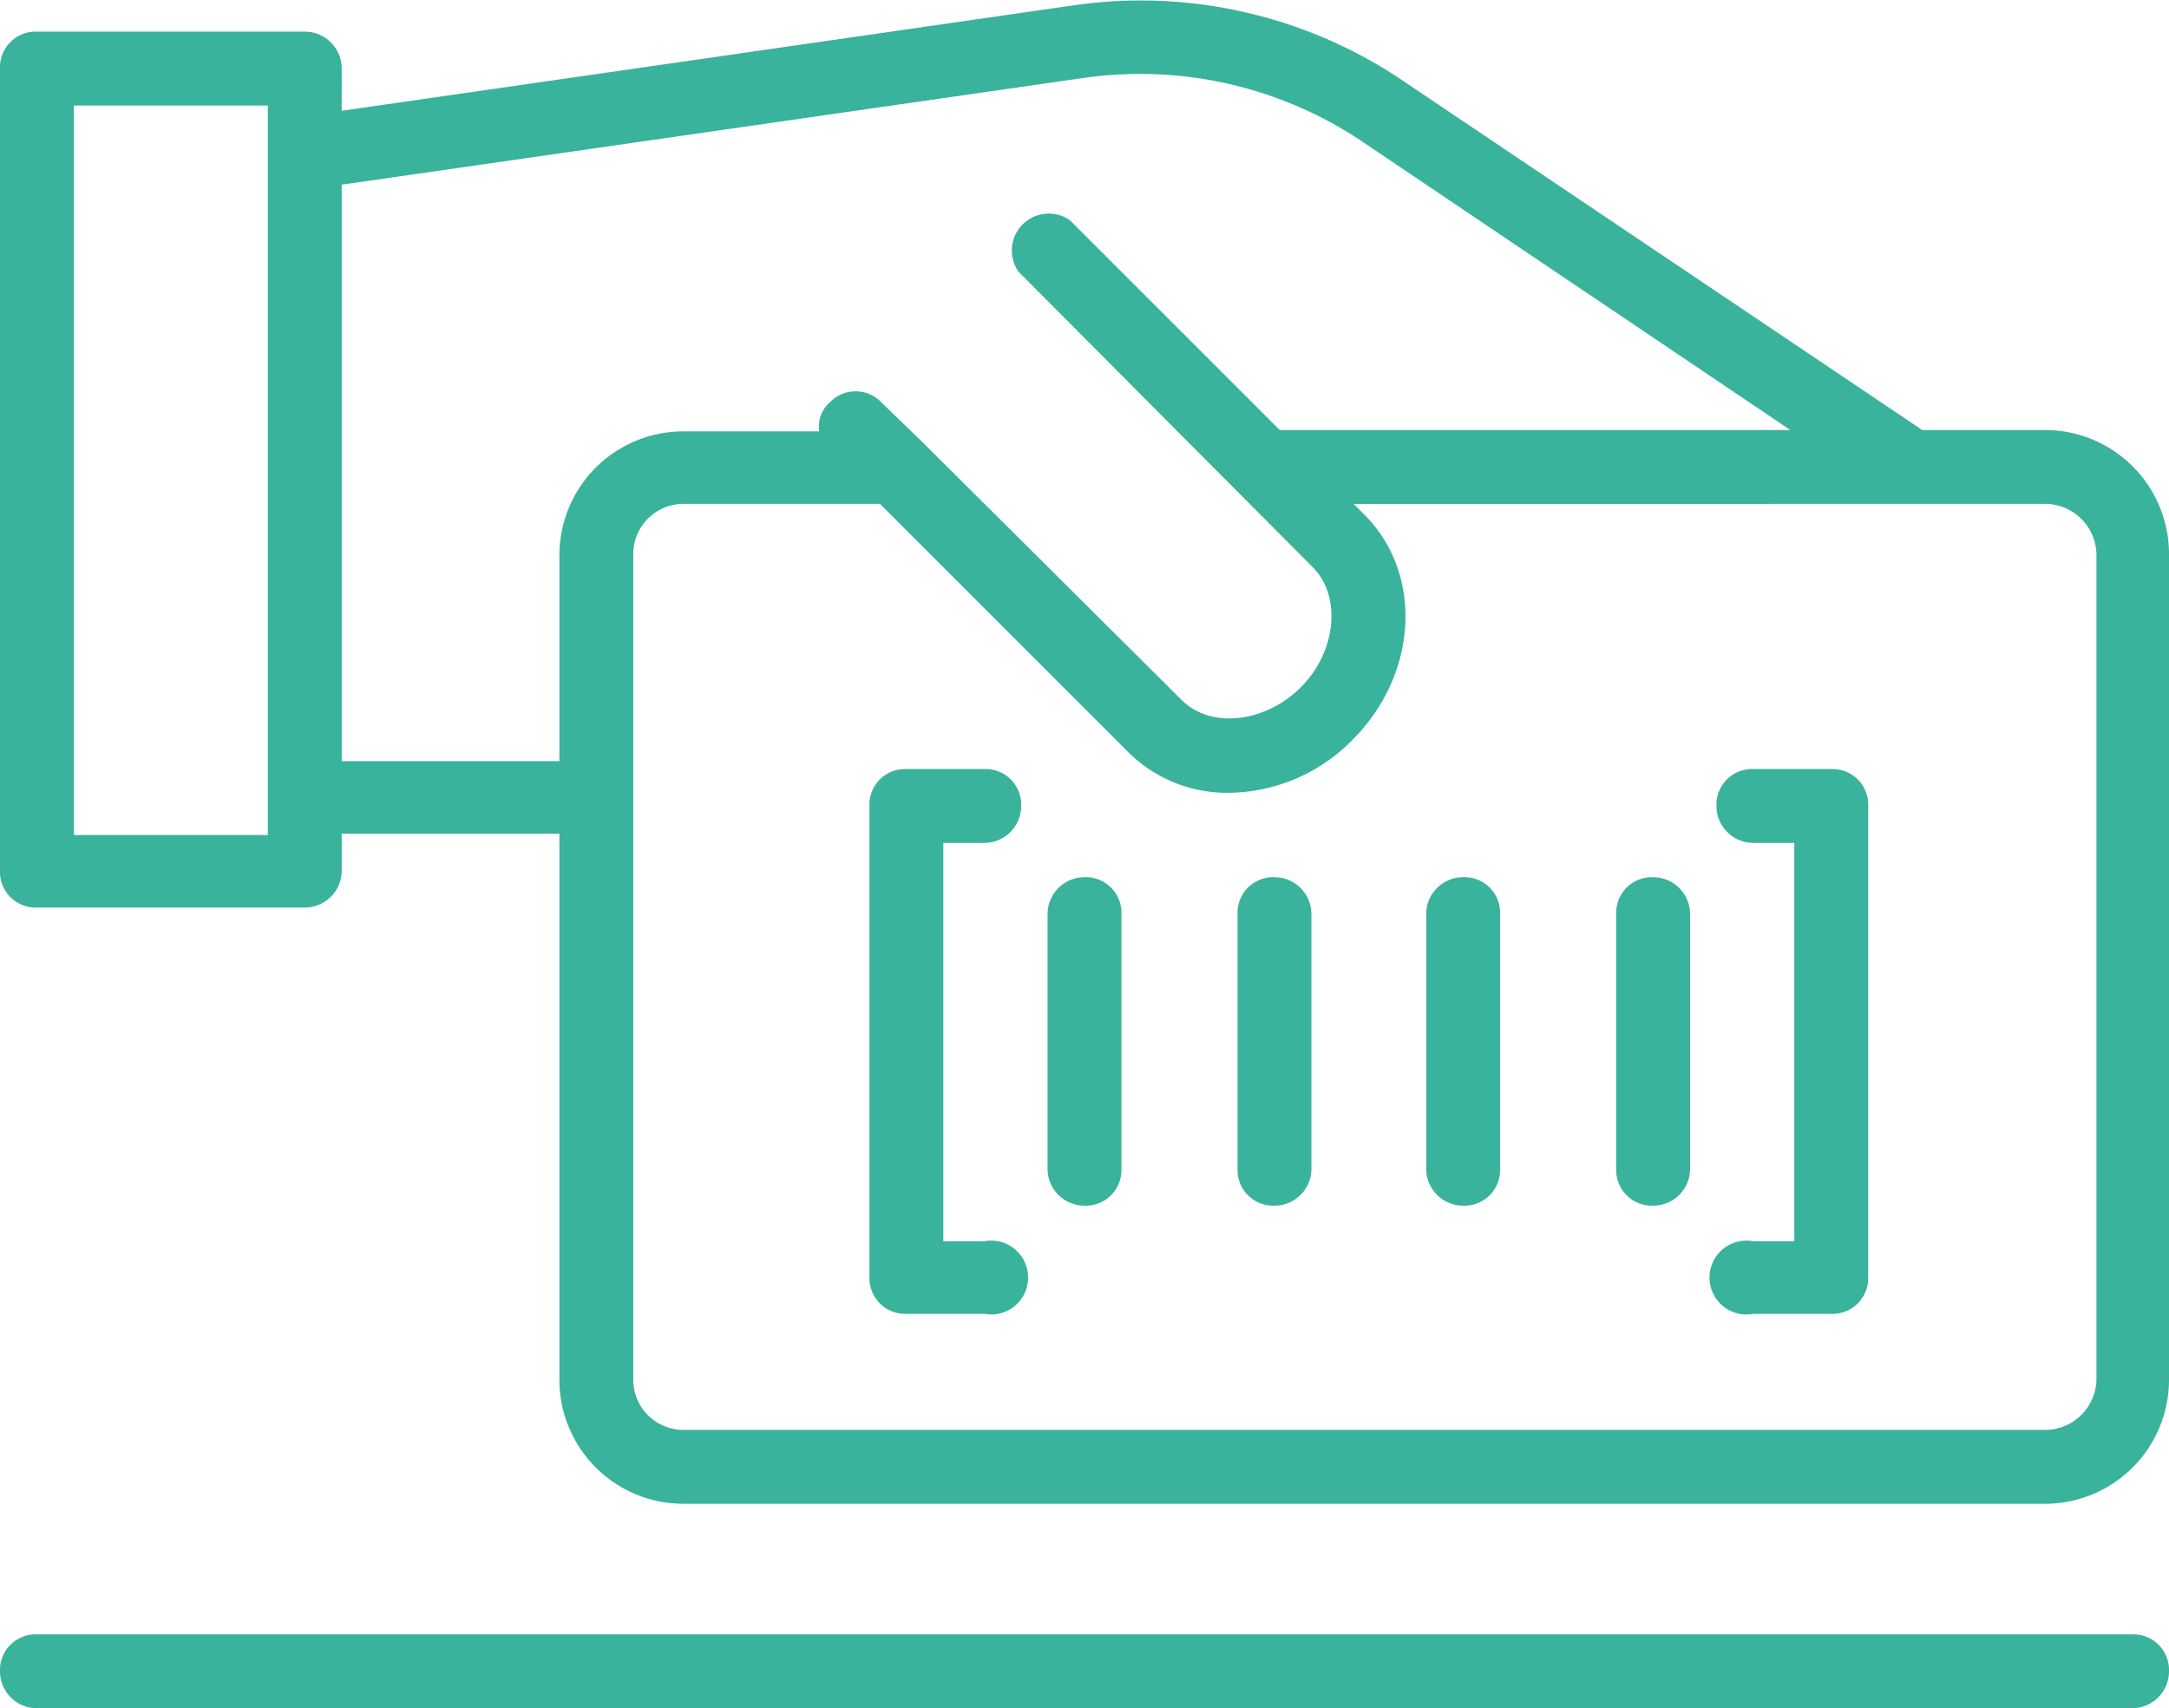 <svg xmlns="http://www.w3.org/2000/svg" viewBox="0 0 164.4 129.5"><defs><style>.fd435488-aba8-4343-83fd-046613c6f0ff{fill:#39b39c;}</style></defs><g id="ad9cb878-a9ac-4567-a797-f7f74d6c043c" data-name="Camada 2"><g id="afe786ff-2d57-46f3-8f61-ab2f3afb765b" data-name="Camada 1"><path class="fd435488-aba8-4343-83fd-046613c6f0ff" d="M82.2,66.5a2.8,2.8,0,0,0-2.8,2.8V88.7a2.8,2.8,0,0,0,2.8,2.7A2.7,2.7,0,0,0,85,88.7V69.3A2.7,2.7,0,0,0,82.2,66.5Z"/><path class="fd435488-aba8-4343-83fd-046613c6f0ff" d="M96.6,66.5a2.7,2.7,0,0,0-2.8,2.8V88.7a2.7,2.7,0,0,0,2.8,2.7,2.8,2.8,0,0,0,2.8-2.7V69.3A2.8,2.8,0,0,0,96.6,66.5Z"/><path class="fd435488-aba8-4343-83fd-046613c6f0ff" d="M110.9,91.4a2.7,2.7,0,0,0,2.8-2.7V69.3a2.7,2.7,0,0,0-2.8-2.8,2.8,2.8,0,0,0-2.8,2.8V88.7A2.8,2.8,0,0,0,110.9,91.4Z"/><path class="fd435488-aba8-4343-83fd-046613c6f0ff" d="M125.3,91.4a2.8,2.8,0,0,0,2.8-2.7V69.3a2.8,2.8,0,0,0-2.8-2.8,2.7,2.7,0,0,0-2.8,2.8V88.7A2.7,2.7,0,0,0,125.3,91.4Z"/><path class="fd435488-aba8-4343-83fd-046613c6f0ff" d="M74.6,63.9a2.8,2.8,0,0,0,2.8-2.8,2.7,2.7,0,0,0-2.8-2.8H68.7a2.7,2.7,0,0,0-2.8,2.8V96.9a2.7,2.7,0,0,0,2.8,2.7h5.9a2.8,2.8,0,1,0,0-5.5H71.5V63.9Z"/><path class="fd435488-aba8-4343-83fd-046613c6f0ff" d="M132.9,94.1a2.8,2.8,0,1,0,0,5.5h5.9a2.7,2.7,0,0,0,2.8-2.7V61.1a2.7,2.7,0,0,0-2.8-2.8h-5.9a2.7,2.7,0,0,0-2.8,2.8,2.8,2.8,0,0,0,2.8,2.8H136V94.1Z"/><path class="fd435488-aba8-4343-83fd-046613c6f0ff" d="M2.8,68.8H23.1A2.8,2.8,0,0,0,25.9,66V63.2H42.4v41.4a9.4,9.4,0,0,0,9.4,9.4H155.1a9.4,9.4,0,0,0,9.3-9.4V42a9.4,9.4,0,0,0-9.3-9.4h-9.4L106.6,6.3A35.5,35.5,0,0,0,81.4.4l-55.5,8V5.2a2.8,2.8,0,0,0-2.8-2.8H2.8A2.7,2.7,0,0,0,0,5.2V66A2.7,2.7,0,0,0,2.8,68.8ZM155.1,38.2a3.9,3.9,0,0,1,3.8,3.8v62.6a3.9,3.9,0,0,1-3.8,3.8H51.8a3.8,3.8,0,0,1-3.8-3.8V42a3.8,3.8,0,0,1,3.8-3.8H66.7L85.5,57a10.6,10.6,0,0,0,7.7,3.1,13.3,13.3,0,0,0,9.3-4c5-5,5.4-12.6.9-17.1l-.8-.8ZM25.9,14,82.2,5.9a30.2,30.2,0,0,1,21.3,5l32.2,21.7H97L81.1,16.7a2.8,2.8,0,0,0-3.9,3.9L99.5,43c2.2,2.2,1.8,6.4-.9,9.1s-6.9,3.2-9.1.9L69.9,33.5h0l-3.1-3a2.7,2.7,0,0,0-3.9,0,2.4,2.4,0,0,0-.8,2.2H51.8A9.4,9.4,0,0,0,42.4,42V57.7H25.9ZM5.6,8H20.3V63.3H5.6Z"/><path class="fd435488-aba8-4343-83fd-046613c6f0ff" d="M161.6,123.9H2.8A2.7,2.7,0,0,0,0,126.7a2.8,2.8,0,0,0,2.8,2.8H161.6a2.8,2.8,0,0,0,2.8-2.8A2.7,2.7,0,0,0,161.6,123.9Z"/></g></g></svg>